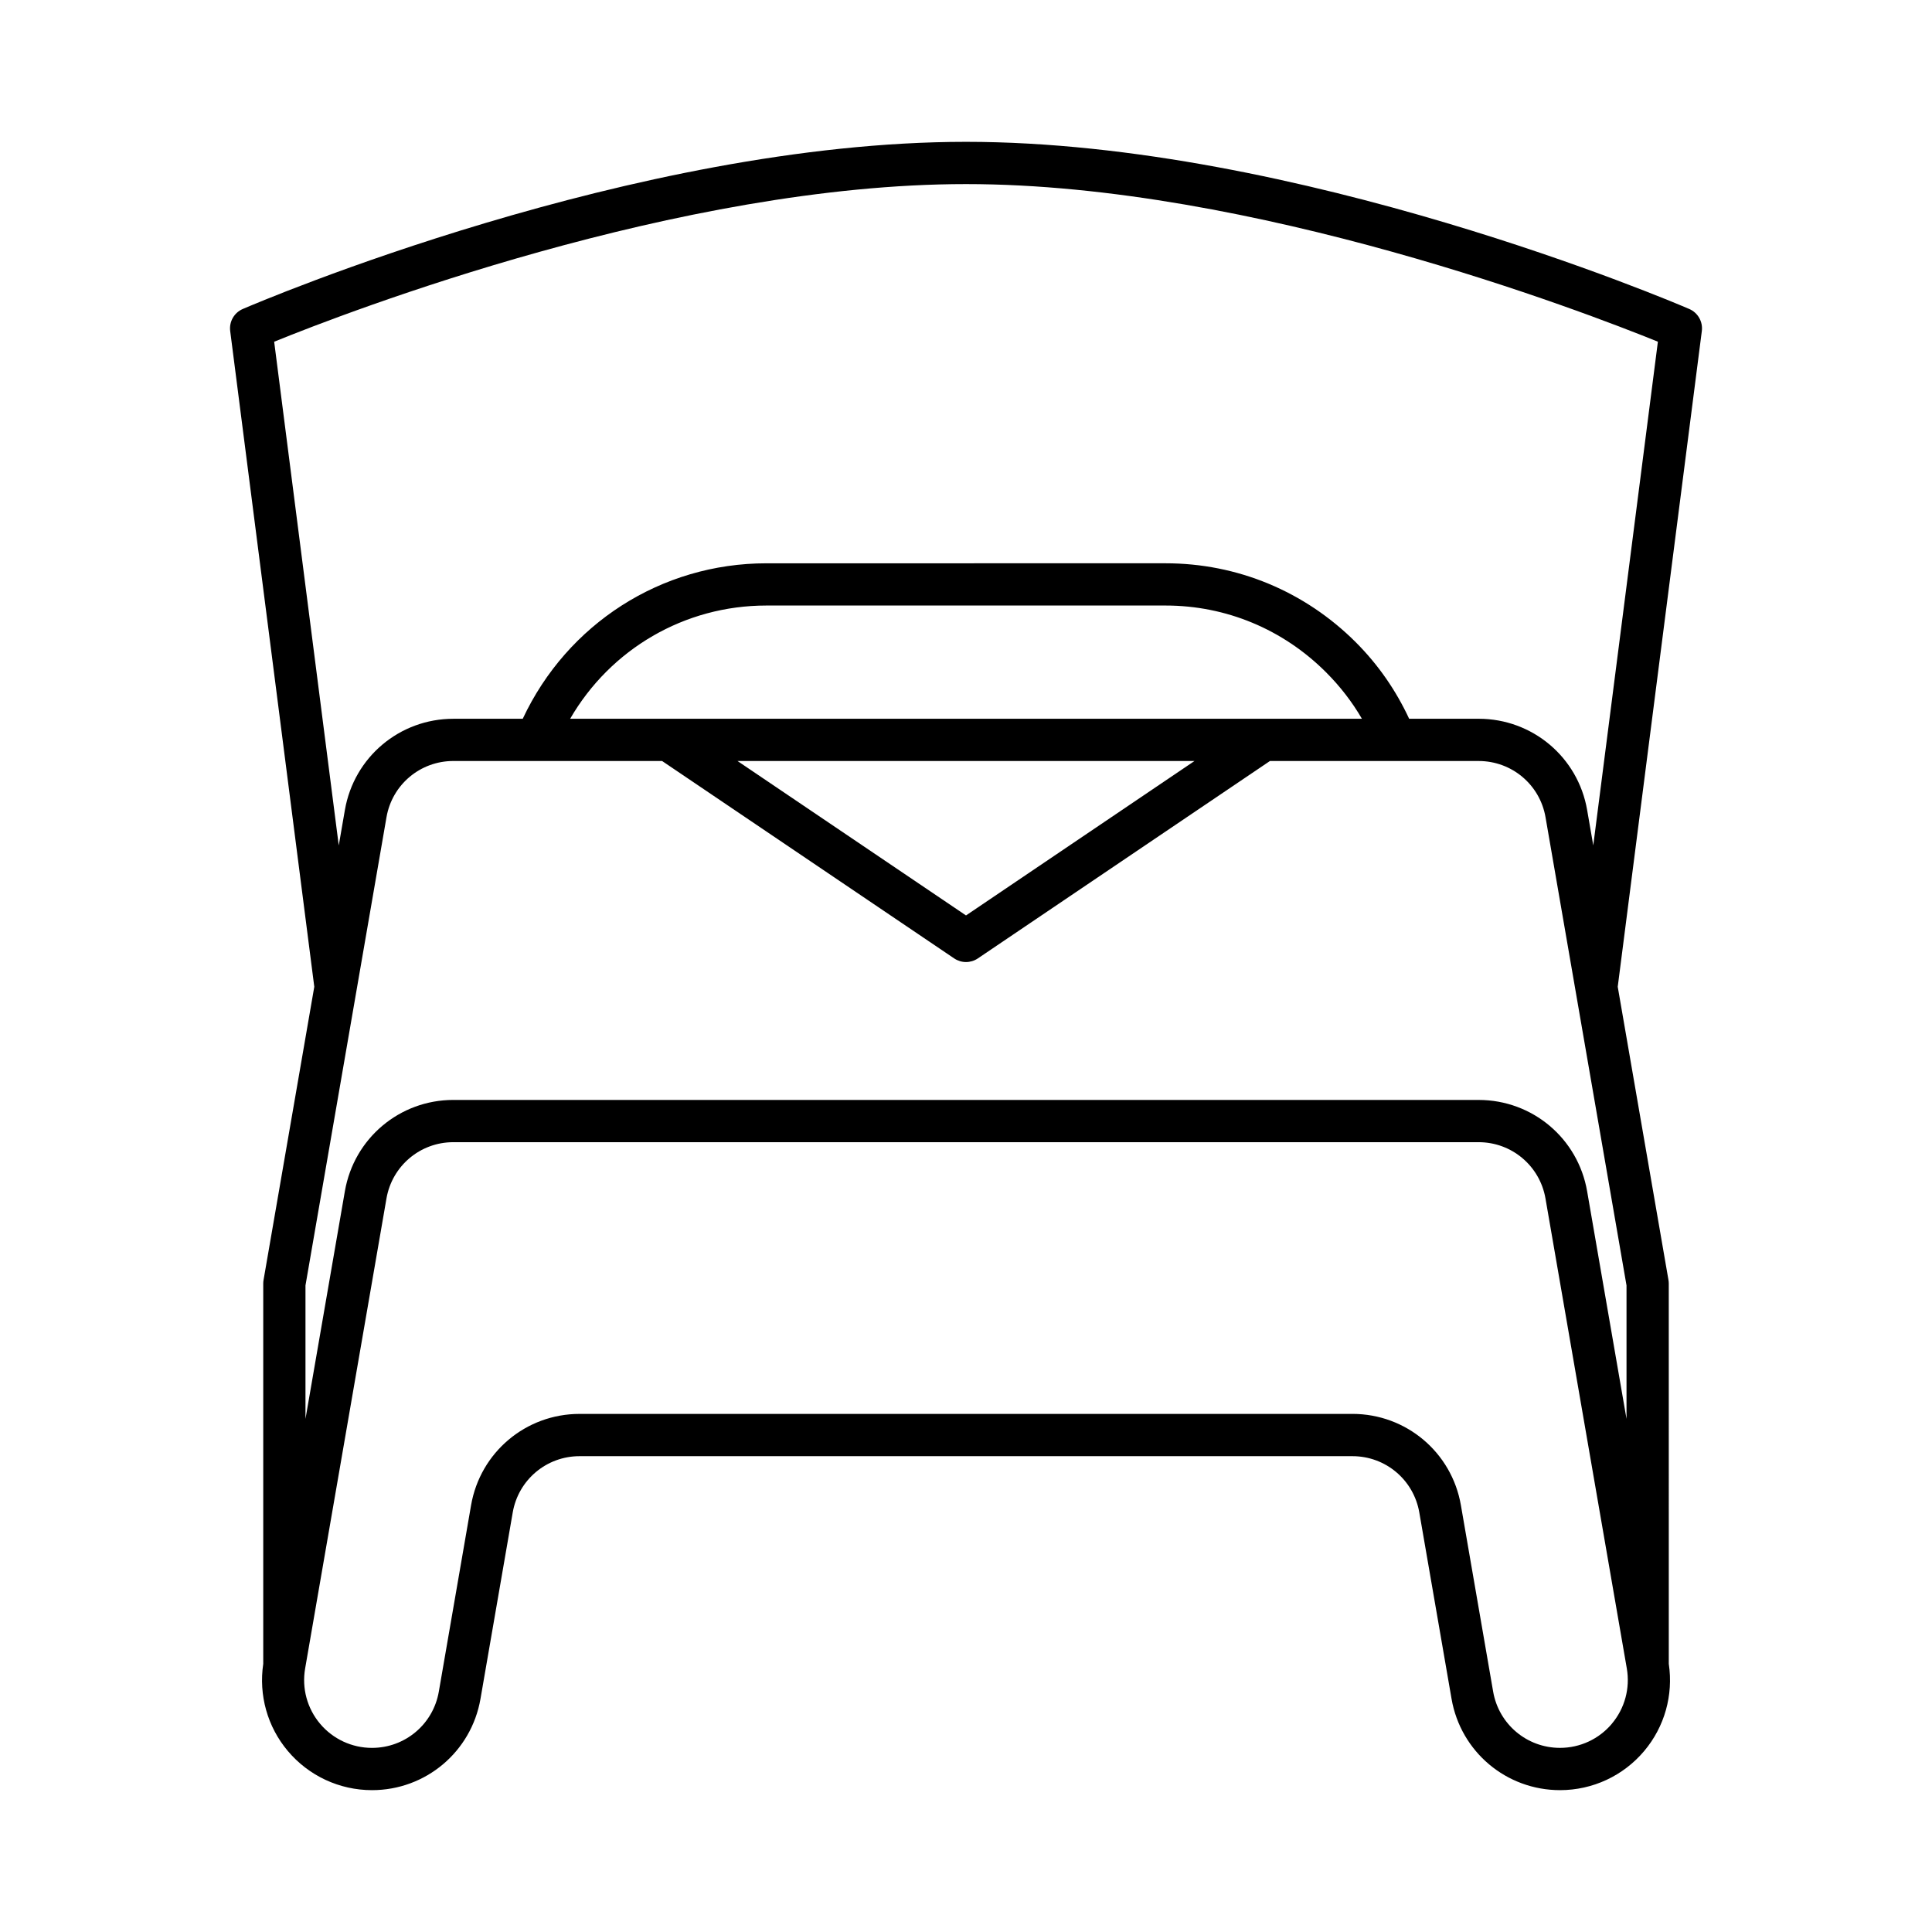 <?xml version="1.0" encoding="UTF-8"?>
<!-- Uploaded to: SVG Repo, www.svgrepo.com, Generator: SVG Repo Mixer Tools -->
<svg fill="#000000" width="800px" height="800px" version="1.1" viewBox="144 144 512 512" xmlns="http://www.w3.org/2000/svg">
 <path d="m591.66 225.88c-4.195-1.809-103.77-44.293-191.66-44.293s-187.46 42.488-191.66 44.297c-2.293 0.984-3.656 3.371-3.336 5.848l22.285 173.77-13.445 77.711c-0.055 0.316-0.082 0.633-0.082 0.957v100.77c-1.234 8.281 1.098 16.66 6.508 23.086 5.559 6.598 13.691 10.383 22.316 10.383 14.23 0 26.32-10.18 28.746-24.195l8.547-49.398c1.496-8.645 8.945-14.914 17.715-14.914h204.82c8.77 0 16.219 6.269 17.715 14.914l8.547 49.398c2.426 14.016 14.516 24.195 28.746 24.195 8.625 0 16.762-3.781 22.316-10.383 5.41-6.43 7.742-14.805 6.508-23.094l-0.004-100.76c0-0.324-0.027-0.641-0.082-0.957l-13.445-77.711 22.285-173.77c0.32-2.477-1.043-4.867-3.336-5.852zm-20.496 374.93c-3.422 4.062-8.434 6.394-13.75 6.394-8.77 0-16.219-6.269-17.715-14.914l-8.547-49.398c-2.426-14.016-14.516-24.195-28.746-24.195l-204.82 0.004c-14.23 0-26.32 10.18-28.746 24.195l-8.547 49.398c-1.496 8.645-8.945 14.914-17.715 14.914-5.316 0-10.328-2.336-13.75-6.394-3.426-4.066-4.871-9.406-3.965-14.645l21.555-124.56c1.496-8.645 8.945-14.918 17.715-14.918h271.72c8.77 0 16.219 6.277 17.715 14.918l21.555 124.55c0.906 5.238-0.539 10.578-3.965 14.645zm3.879-116.16v35.367l-10.438-60.32c-2.426-14.023-14.516-24.199-28.746-24.199l-271.72-0.004c-14.23 0-26.32 10.18-28.746 24.199l-10.438 60.324v-35.367l21.469-124.08c1.496-8.633 8.945-14.898 17.715-14.898h55.32l77.406 52.316c0.949 0.641 2.043 0.965 3.137 0.965s2.188-0.324 3.137-0.961l77.406-52.316h55.32c8.77 0 16.219 6.266 17.715 14.898zm-279.95-150.17c10.695-18.465 30.301-30.008 52-30.008h105.8c16.012 0 31.105 6.277 42.504 17.672 3.754 3.754 6.941 7.883 9.523 12.332zm165.46 11.195-60.551 40.926-60.555-40.926zm105.68 22.367-1.625-9.383c-2.426-14.012-14.516-24.18-28.746-24.18h-18.422c-3.465-7.449-8.145-14.273-14.117-20.25-13.512-13.512-31.418-20.953-50.418-20.953l-105.8 0.004c-27.879 0-52.801 16.062-64.574 41.203h-18.387c-14.23 0-26.32 10.168-28.746 24.18l-1.625 9.383-17.117-133.49c19.344-7.859 107.28-41.773 183.35-41.773 76.023 0 164 33.922 183.35 41.77z"/>
</svg>